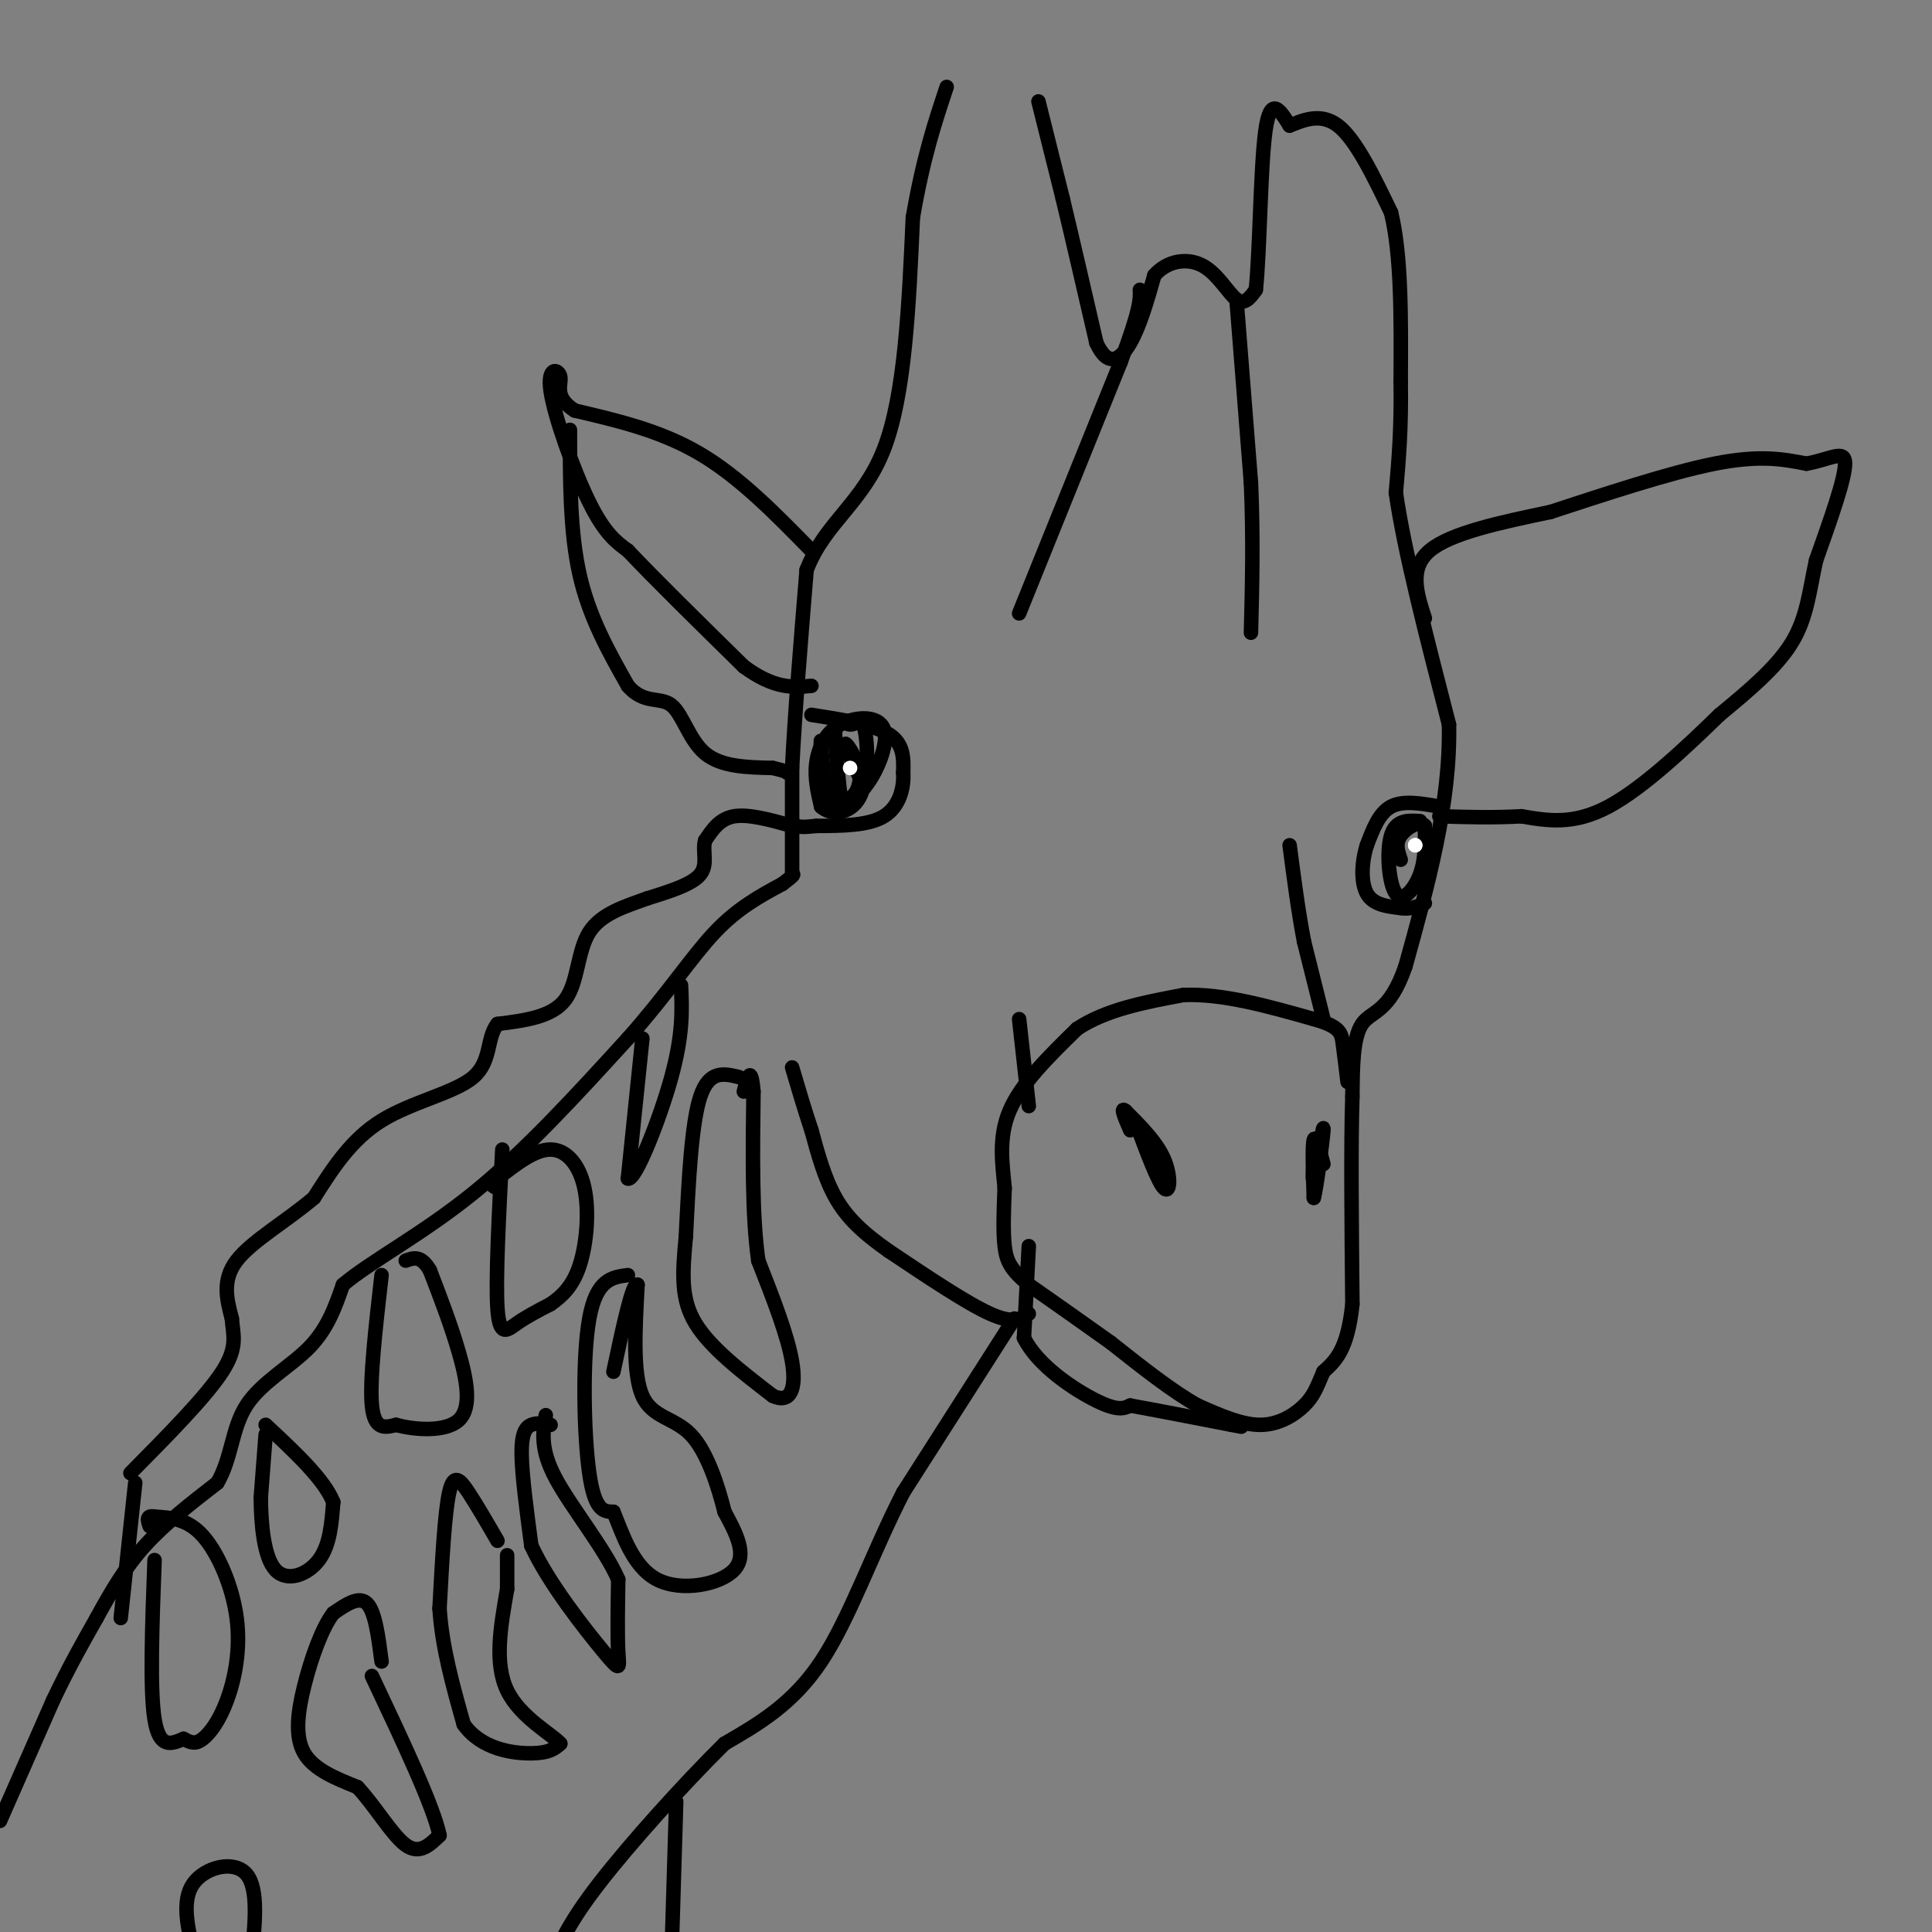 <svg viewBox='0 0 400 400' version='1.1' xmlns='http://www.w3.org/2000/svg' xmlns:xlink='http://www.w3.org/1999/xlink'><rect x="0" y="0" width="400" height="400" fill="#808080" stroke="none"/><g fill='none' stroke='#000000' stroke-width='3' stroke-linecap='round' stroke-linejoin='round'><path d='M0,377c0.000,0.000 11.000,-25.000 11,-25'/><path d='M11,352c3.333,-7.000 6.167,-12.000 9,-17'/><path d='M20,335c2.956,-5.400 5.844,-10.400 10,-15c4.156,-4.600 9.578,-8.800 15,-13'/><path d='M45,307c2.988,-5.071 2.958,-11.250 6,-16c3.042,-4.750 9.155,-8.071 13,-12c3.845,-3.929 5.423,-8.464 7,-13'/><path d='M71,266c5.667,-4.822 16.333,-10.378 27,-19c10.667,-8.622 21.333,-20.311 32,-32'/><path d='M130,215c8.356,-9.422 13.244,-16.978 18,-22c4.756,-5.022 9.378,-7.511 14,-10'/><path d='M162,183c2.667,-2.000 2.333,-2.000 2,-2'/><path d='M164,181c0.000,0.000 0.000,-22.000 0,-22'/><path d='M164,159c0.500,-10.500 1.750,-25.750 3,-41'/><path d='M167,118c3.756,-9.800 11.644,-13.800 16,-25c4.356,-11.200 5.178,-29.600 6,-48'/><path d='M189,45c2.167,-12.500 4.583,-19.750 7,-27'/><path d='M215,21c0.000,0.000 5.000,20.000 5,20'/><path d='M220,41c2.000,8.333 4.500,19.167 7,30'/><path d='M227,71c2.422,5.289 4.978,3.511 7,0c2.022,-3.511 3.511,-8.756 5,-14'/><path d='M239,57c2.667,-3.060 6.833,-3.708 10,-2c3.167,1.708 5.333,5.774 7,7c1.667,1.226 2.833,-0.387 4,-2'/><path d='M260,60c0.844,-7.600 0.956,-25.600 2,-33c1.044,-7.400 3.022,-4.200 5,-1'/><path d='M267,26c2.511,-0.956 6.289,-2.844 10,0c3.711,2.844 7.356,10.422 11,18'/><path d='M288,44c2.167,8.833 2.083,21.917 2,35'/><path d='M290,79c0.167,9.667 -0.417,16.333 -1,23'/><path d='M289,102c1.667,11.833 6.333,29.917 11,48'/><path d='M300,150c0.333,16.333 -4.333,33.167 -9,50'/><path d='M291,200c-3.311,9.778 -7.089,9.222 -9,12c-1.911,2.778 -1.956,8.889 -2,15'/><path d='M280,227c-0.333,9.667 -0.167,26.333 0,43'/><path d='M280,270c-1.000,9.500 -3.500,11.750 -6,14'/><path d='M274,284c-1.452,3.464 -2.083,5.125 -4,7c-1.917,1.875 -5.119,3.964 -9,4c-3.881,0.036 -8.440,-1.982 -13,-4'/><path d='M248,291c-5.167,-2.833 -11.583,-7.917 -18,-13'/><path d='M230,278c-5.833,-4.167 -11.417,-8.083 -17,-12'/><path d='M213,266c-3.756,-3.111 -4.644,-4.889 -5,-8c-0.356,-3.111 -0.178,-7.556 0,-12'/><path d='M208,246c-0.400,-4.667 -1.400,-10.333 1,-16c2.400,-5.667 8.200,-11.333 14,-17'/><path d='M223,213c6.000,-4.000 14.000,-5.500 22,-7'/><path d='M245,206c8.167,-0.333 17.583,2.333 27,5'/><path d='M272,211c5.489,1.533 5.711,2.867 6,5c0.289,2.133 0.644,5.067 1,8'/><path d='M274,241c-0.833,-3.083 -1.667,-6.167 -2,-5c-0.333,1.167 -0.167,6.583 0,12'/><path d='M272,248c0.533,-1.689 1.867,-11.911 2,-14c0.133,-2.089 -0.933,3.956 -2,10'/><path d='M272,244c-0.333,1.000 -0.167,-1.500 0,-4'/><path d='M235,232c2.356,6.356 4.711,12.711 6,14c1.289,1.289 1.511,-2.489 0,-6c-1.511,-3.511 -4.756,-6.756 -8,-10'/><path d='M233,230c-1.167,-1.000 -0.083,1.500 1,4'/><path d='M213,258c0.000,0.000 -1.000,19.000 -1,19'/><path d='M212,277c2.867,5.800 10.533,10.800 15,13c4.467,2.200 5.733,1.600 7,1'/><path d='M234,291c4.667,0.833 12.833,2.417 21,4'/><path d='M255,295c3.500,0.667 1.750,0.333 0,0'/><path d='M213,272c-1.583,1.083 -3.167,2.167 -8,0c-4.833,-2.167 -12.917,-7.583 -21,-13'/><path d='M184,259c-5.489,-3.844 -8.711,-6.956 -11,-11c-2.289,-4.044 -3.644,-9.022 -5,-14'/><path d='M168,234c-1.500,-4.500 -2.750,-8.750 -4,-13'/><path d='M210,273c0.000,0.000 -23.000,36.000 -23,36'/><path d='M187,309c-6.467,12.622 -11.133,26.178 -17,35c-5.867,8.822 -12.933,12.911 -20,17'/><path d='M150,361c-8.444,8.333 -19.556,20.667 -26,29c-6.444,8.333 -8.222,12.667 -10,17'/><path d='M164,171c-4.500,-1.250 -9.000,-2.500 -12,-2c-3.000,0.500 -4.500,2.750 -6,5'/><path d='M146,174c-0.667,2.111 0.667,4.889 -1,7c-1.667,2.111 -6.333,3.556 -11,5'/><path d='M134,186c-4.286,1.583 -9.500,3.042 -12,7c-2.500,3.958 -2.286,10.417 -5,14c-2.714,3.583 -8.357,4.292 -14,5'/><path d='M103,212c-2.333,2.917 -1.167,7.708 -5,11c-3.833,3.292 -12.667,5.083 -19,9c-6.333,3.917 -10.167,9.958 -14,16'/><path d='M65,248c-5.689,4.844 -12.911,8.956 -16,13c-3.089,4.044 -2.044,8.022 -1,12'/><path d='M48,273c0.244,3.378 1.356,5.822 -2,11c-3.356,5.178 -11.178,13.089 -19,21'/><path d='M211,127c0.000,0.000 21.000,-52.000 21,-52'/><path d='M232,75c4.167,-11.167 4.083,-13.083 4,-15'/><path d='M256,62c0.000,0.000 3.000,38.000 3,38'/><path d='M259,100c0.500,11.500 0.250,21.250 0,31'/><path d='M168,148c6.417,1.000 12.833,2.000 16,4c3.167,2.000 3.083,5.000 3,8'/><path d='M187,160c0.200,3.156 -0.800,7.044 -4,9c-3.200,1.956 -8.600,1.978 -14,2'/><path d='M169,171c-3.000,0.333 -3.500,0.167 -4,0'/><path d='M170,158c-0.067,-2.956 -0.133,-5.911 0,-4c0.133,1.911 0.467,8.689 2,11c1.533,2.311 4.267,0.156 7,-2'/><path d='M179,163c2.451,-2.868 5.080,-9.037 4,-12c-1.080,-2.963 -5.868,-2.721 -9,-1c-3.132,1.721 -4.609,4.920 -5,8c-0.391,3.080 0.305,6.040 1,9'/><path d='M170,167c1.871,1.785 6.048,1.749 8,-2c1.952,-3.749 1.678,-11.211 1,-14c-0.678,-2.789 -1.759,-0.905 -3,-1c-1.241,-0.095 -2.640,-2.170 -3,0c-0.360,2.170 0.320,8.585 1,15'/><path d='M174,165c1.286,1.940 4.000,-0.708 4,-4c0.000,-3.292 -2.714,-7.226 -3,-7c-0.286,0.226 1.857,4.613 4,9'/><path d='M298,167c-3.750,-0.667 -7.500,-1.333 -10,0c-2.500,1.333 -3.750,4.667 -5,8'/><path d='M283,175c-1.089,3.333 -1.311,7.667 0,10c1.311,2.333 4.156,2.667 7,3'/><path d='M290,188c2.000,0.333 3.500,-0.333 5,-1'/><path d='M294,170c-2.506,-0.149 -5.012,-0.298 -6,3c-0.988,3.298 -0.458,10.042 1,12c1.458,1.958 3.845,-0.869 5,-4c1.155,-3.131 1.077,-6.565 1,-10'/><path d='M295,171c-0.956,-1.333 -3.844,0.333 -5,2c-1.156,1.667 -0.578,3.333 0,5'/></g>
<g fill='none' stroke='#ffffff' stroke-width='3' stroke-linecap='round' stroke-linejoin='round'><path d='M293,175c0.000,0.000 0.000,0.000 0,0'/><path d='M293,175c0.000,0.000 0.000,0.000 0,0'/><path d='M176,159c0.000,0.000 0.000,0.000 0,0'/></g>
<g fill='none' stroke='#000000' stroke-width='3' stroke-linecap='round' stroke-linejoin='round'><path d='M295,128c-1.667,-5.167 -3.333,-10.333 1,-14c4.333,-3.667 14.667,-5.833 25,-8'/><path d='M321,106c10.600,-3.467 24.600,-8.133 34,-10c9.400,-1.867 14.200,-0.933 19,0'/><path d='M374,96c5.000,-0.889 8.000,-3.111 8,0c0.000,3.111 -3.000,11.556 -6,20'/><path d='M376,116c-1.378,6.222 -1.822,11.778 -5,17c-3.178,5.222 -9.089,10.111 -15,15'/><path d='M356,148c-6.644,6.467 -15.756,15.133 -23,19c-7.244,3.867 -12.622,2.933 -18,2'/><path d='M315,169c-5.833,0.333 -11.417,0.167 -17,0'/><path d='M168,114c-7.417,-7.583 -14.833,-15.167 -23,-20c-8.167,-4.833 -17.083,-6.917 -26,-9'/><path d='M119,85c-4.478,-2.825 -2.675,-5.386 -3,-7c-0.325,-1.614 -2.780,-2.281 -2,3c0.780,5.281 4.794,16.509 8,23c3.206,6.491 5.603,8.246 8,10'/><path d='M130,114c5.333,5.667 14.667,14.833 24,24'/><path d='M154,138c6.333,4.667 10.167,4.333 14,4'/><path d='M118,89c0.000,10.583 0.000,21.167 2,30c2.000,8.833 6.000,15.917 10,23'/><path d='M130,142c3.333,3.905 6.667,2.167 9,4c2.333,1.833 3.667,7.238 7,10c3.333,2.762 8.667,2.881 14,3'/><path d='M160,159c2.833,0.667 2.917,0.833 3,1'/><path d='M28,307c0.000,0.000 -3.000,28.000 -3,28'/><path d='M140,373c0.000,0.000 -1.000,33.000 -1,33'/><path d='M274,211c0.000,0.000 -4.000,-16.000 -4,-16'/><path d='M270,195c-1.167,-6.000 -2.083,-13.000 -3,-20'/><path d='M79,264c-1.250,10.917 -2.500,21.833 -2,27c0.500,5.167 2.750,4.583 5,4'/><path d='M82,295c3.643,1.024 10.250,1.583 13,-1c2.750,-2.583 1.643,-8.310 0,-14c-1.643,-5.690 -3.821,-11.345 -6,-17'/><path d='M89,263c-1.833,-3.167 -3.417,-2.583 -5,-2'/><path d='M104,238c-0.711,13.511 -1.422,27.022 -1,33c0.422,5.978 1.978,4.422 4,3c2.022,-1.422 4.511,-2.711 7,-4'/><path d='M114,270c2.305,-1.608 4.566,-3.627 6,-8c1.434,-4.373 2.040,-11.100 1,-16c-1.040,-4.900 -3.726,-7.971 -7,-8c-3.274,-0.029 -7.137,2.986 -11,6'/><path d='M103,244c-1.833,1.333 -0.917,1.667 0,2'/><path d='M130,264c-3.267,0.422 -6.533,0.844 -8,9c-1.467,8.156 -1.133,24.044 0,32c1.133,7.956 3.067,7.978 5,8'/><path d='M127,313c1.833,4.381 3.917,11.333 9,14c5.083,2.667 13.167,1.048 16,-2c2.833,-3.048 0.417,-7.524 -2,-12'/><path d='M150,313c-1.310,-5.274 -3.583,-12.458 -7,-16c-3.417,-3.542 -7.976,-3.440 -10,-8c-2.024,-4.560 -1.512,-13.780 -1,-23'/><path d='M132,266c-1.000,-0.833 -3.000,8.583 -5,18'/><path d='M114,295c-1.422,-0.244 -2.844,-0.489 -4,0c-1.156,0.489 -2.044,1.711 -2,6c0.044,4.289 1.022,11.644 2,19'/><path d='M110,320c3.524,7.738 11.333,17.583 15,22c3.667,4.417 3.190,3.405 3,0c-0.190,-3.405 -0.095,-9.202 0,-15'/><path d='M128,327c-2.800,-6.422 -9.800,-14.978 -13,-21c-3.200,-6.022 -2.600,-9.511 -2,-13'/><path d='M103,319c-2.133,-3.689 -4.267,-7.378 -6,-10c-1.733,-2.622 -3.067,-4.178 -4,0c-0.933,4.178 -1.467,14.089 -2,24'/><path d='M91,333c0.500,8.000 2.750,16.000 5,24'/><path d='M96,357c3.622,5.156 10.178,6.044 14,6c3.822,-0.044 4.911,-1.022 6,-2'/><path d='M116,361c-1.511,-1.822 -8.289,-5.378 -11,-11c-2.711,-5.622 -1.356,-13.311 0,-21'/><path d='M105,329c0.000,-4.667 0.000,-5.833 0,-7'/><path d='M79,344c-0.667,-5.167 -1.333,-10.333 -3,-12c-1.667,-1.667 -4.333,0.167 -7,2'/><path d='M69,334c-2.310,2.952 -4.583,9.333 -6,15c-1.417,5.667 -1.976,10.619 0,14c1.976,3.381 6.488,5.190 11,7'/><path d='M74,370c3.622,3.844 7.178,9.956 10,12c2.822,2.044 4.911,0.022 7,-2'/><path d='M91,380c-1.167,-5.833 -7.583,-19.417 -14,-33'/><path d='M55,297c0.000,0.000 -1.000,13.000 -1,13'/><path d='M54,310c0.024,5.381 0.583,12.333 3,15c2.417,2.667 6.690,1.048 9,-2c2.310,-3.048 2.655,-7.524 3,-12'/><path d='M69,311c-1.833,-4.667 -7.917,-10.333 -14,-16'/><path d='M32,323c-0.500,13.417 -1.000,26.833 0,33c1.000,6.167 3.500,5.083 6,4'/><path d='M38,360c1.585,0.897 2.546,1.141 4,0c1.454,-1.141 3.400,-3.667 5,-8c1.600,-4.333 2.854,-10.474 2,-17c-0.854,-6.526 -3.815,-13.436 -7,-17c-3.185,-3.564 -6.592,-3.782 -10,-4'/><path d='M32,314c-1.833,-0.333 -1.417,0.833 -1,2'/><path d='M40,404c-1.200,-5.289 -2.400,-10.578 0,-14c2.400,-3.422 8.400,-4.978 11,-2c2.600,2.978 1.800,10.489 1,18'/><path d='M153,223c-3.083,-0.750 -6.167,-1.500 -8,4c-1.833,5.500 -2.417,17.250 -3,29'/><path d='M142,256c-0.733,7.844 -1.067,12.956 2,18c3.067,5.044 9.533,10.022 16,15'/><path d='M160,289c3.689,1.711 4.911,-1.511 4,-7c-0.911,-5.489 -3.956,-13.244 -7,-21'/><path d='M157,261c-1.333,-9.333 -1.167,-22.167 -1,-35'/><path d='M156,226c-0.500,-5.833 -1.250,-2.917 -2,0'/><path d='M133,215c0.000,0.000 -3.000,29.000 -3,29'/><path d='M130,244c1.444,0.689 6.556,-12.089 9,-21c2.444,-8.911 2.222,-13.956 2,-19'/><path d='M213,229c0.000,0.000 -2.000,-18.000 -2,-18'/></g>
</svg>